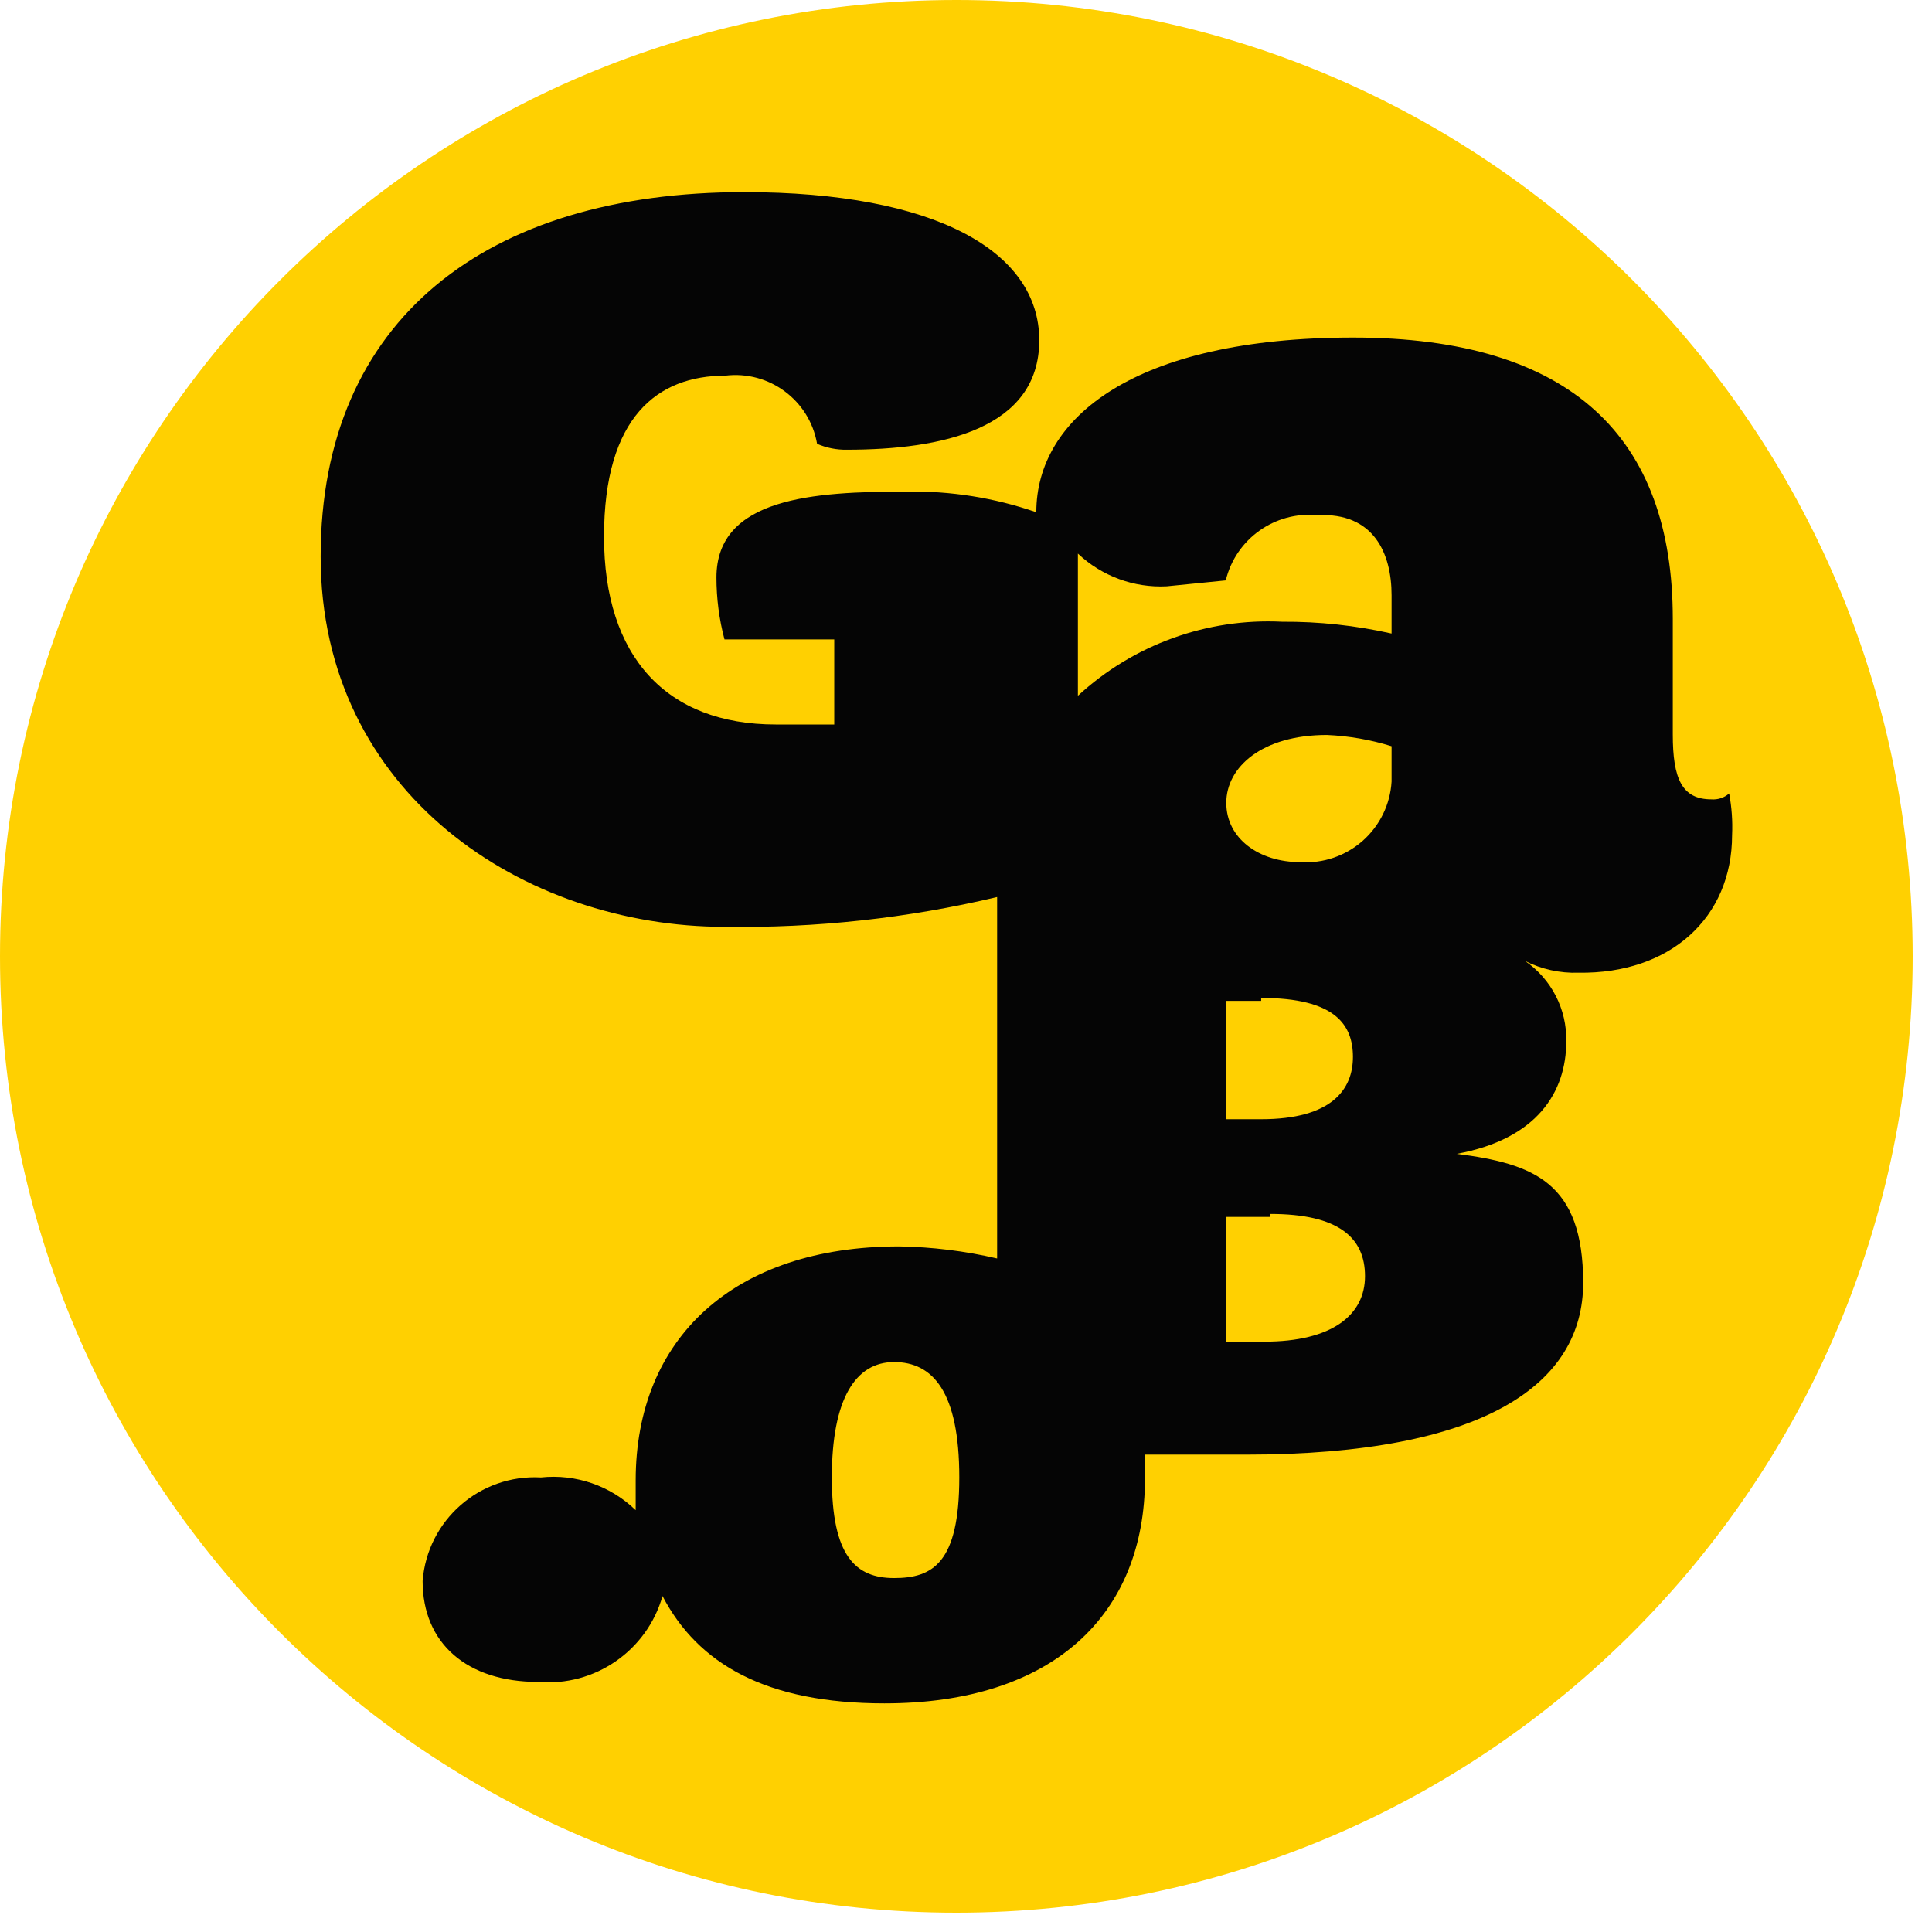 <svg height="72" viewBox="0 0 72 72" width="72" xmlns="http://www.w3.org/2000/svg"><g fill="none"><circle cx="36.25" cy="36.2" fill="#050505" r="33.05"/><g fill="#ffd001"><path d="m35.64 0c19.683 0 35.64 15.957 35.64 35.64s-15.957 35.64-35.64 35.64-35.64-15.957-35.64-35.64 15.957-35.64 35.64-35.64zm28.91 31.12c.023-.519-.013-1.039-.11-1.55-.181.16-.419.239-.66.22-1.1 0-1.44-.77-1.44-2.42v-4.31c0-6.73-3.75-10.48-11.91-10.48s-11.81 3-11.81 6.51c-1.559-.54-3.201-.801-4.85-.77-3.43 0-7.07.22-7.07 3.2-0.0.78.1 1.556.3 2.31h4.09v3.17h-2.18c-4.08 0-6.4-2.53-6.4-7s2-6 4.52-6c1.635-.2 3.139.917 3.42 2.54.35.152.728.227 1.11.22 3.53 0 7.17-.77 7.17-4.08s-3.86-5.52-11-5.52c-9.6 0-15.78 4.75-15.78 13.58s7.58 13.8 15.05 13.8c3.42.051 6.832-.321 10.16-1.11v13.47c-1.197-.279-2.421-.43-3.65-.45-6.17 0-9.82 3.43-9.82 8.72v1.11c-.937-.911-2.231-1.358-3.53-1.22-2.275-.126-4.234 1.588-4.41 3.86 0 2.32 1.65 3.76 4.3 3.76 2.113.182 4.059-1.16 4.64-3.2 1.32 2.53 3.86 4 8.27 4 6.29 0 9.71-3.31 9.71-8.39v-.88h3.75c8.94 0 12.58-2.65 12.58-6.4s-1.84-4.44-4.71-4.81c3-.55 4.08-2.31 4.08-4.19.027-1.196-.553-2.324-1.54-3 .619.312 1.307.464 2 .44 3.4.05 5.72-2.04 5.72-5.13z"/><path d="m51.86 27.81v1.32c-.051.849-.439 1.643-1.077 2.206-.638.563-1.474.849-2.323.794-1.54 0-2.76-.88-2.76-2.21s1.33-2.53 3.75-2.53c.818.036 1.628.177 2.41.42z"/><path d="m51.86 22.18v1.43c-1.339-.301-2.708-.449-4.08-.44-2.804-.139-5.547.856-7.61 2.76v-5.3c.891.841 2.086 1.282 3.31 1.22l2.2-.22c.376-1.549 1.834-2.585 3.42-2.43 2.1-.11 2.76 1.43 2.76 2.98z"/><path d="m47.34 45.24c2.54 0 3.53.88 3.53 2.32s-1.22 2.44-3.75 2.44h-1.44v-4.65h1.66z"/><path d="m47 37.19c2.76 0 3.42 1 3.42 2.2s-.78 2.32-3.42 2.32h-1.32v-4.41h1.32z"/><path d="m33.32 50.76c1.44 0 2.43 1.1 2.43 4.3s-1 3.75-2.43 3.75-2.32-.81-2.32-3.75.89-4.3 2.32-4.3z"/></g></g></svg>